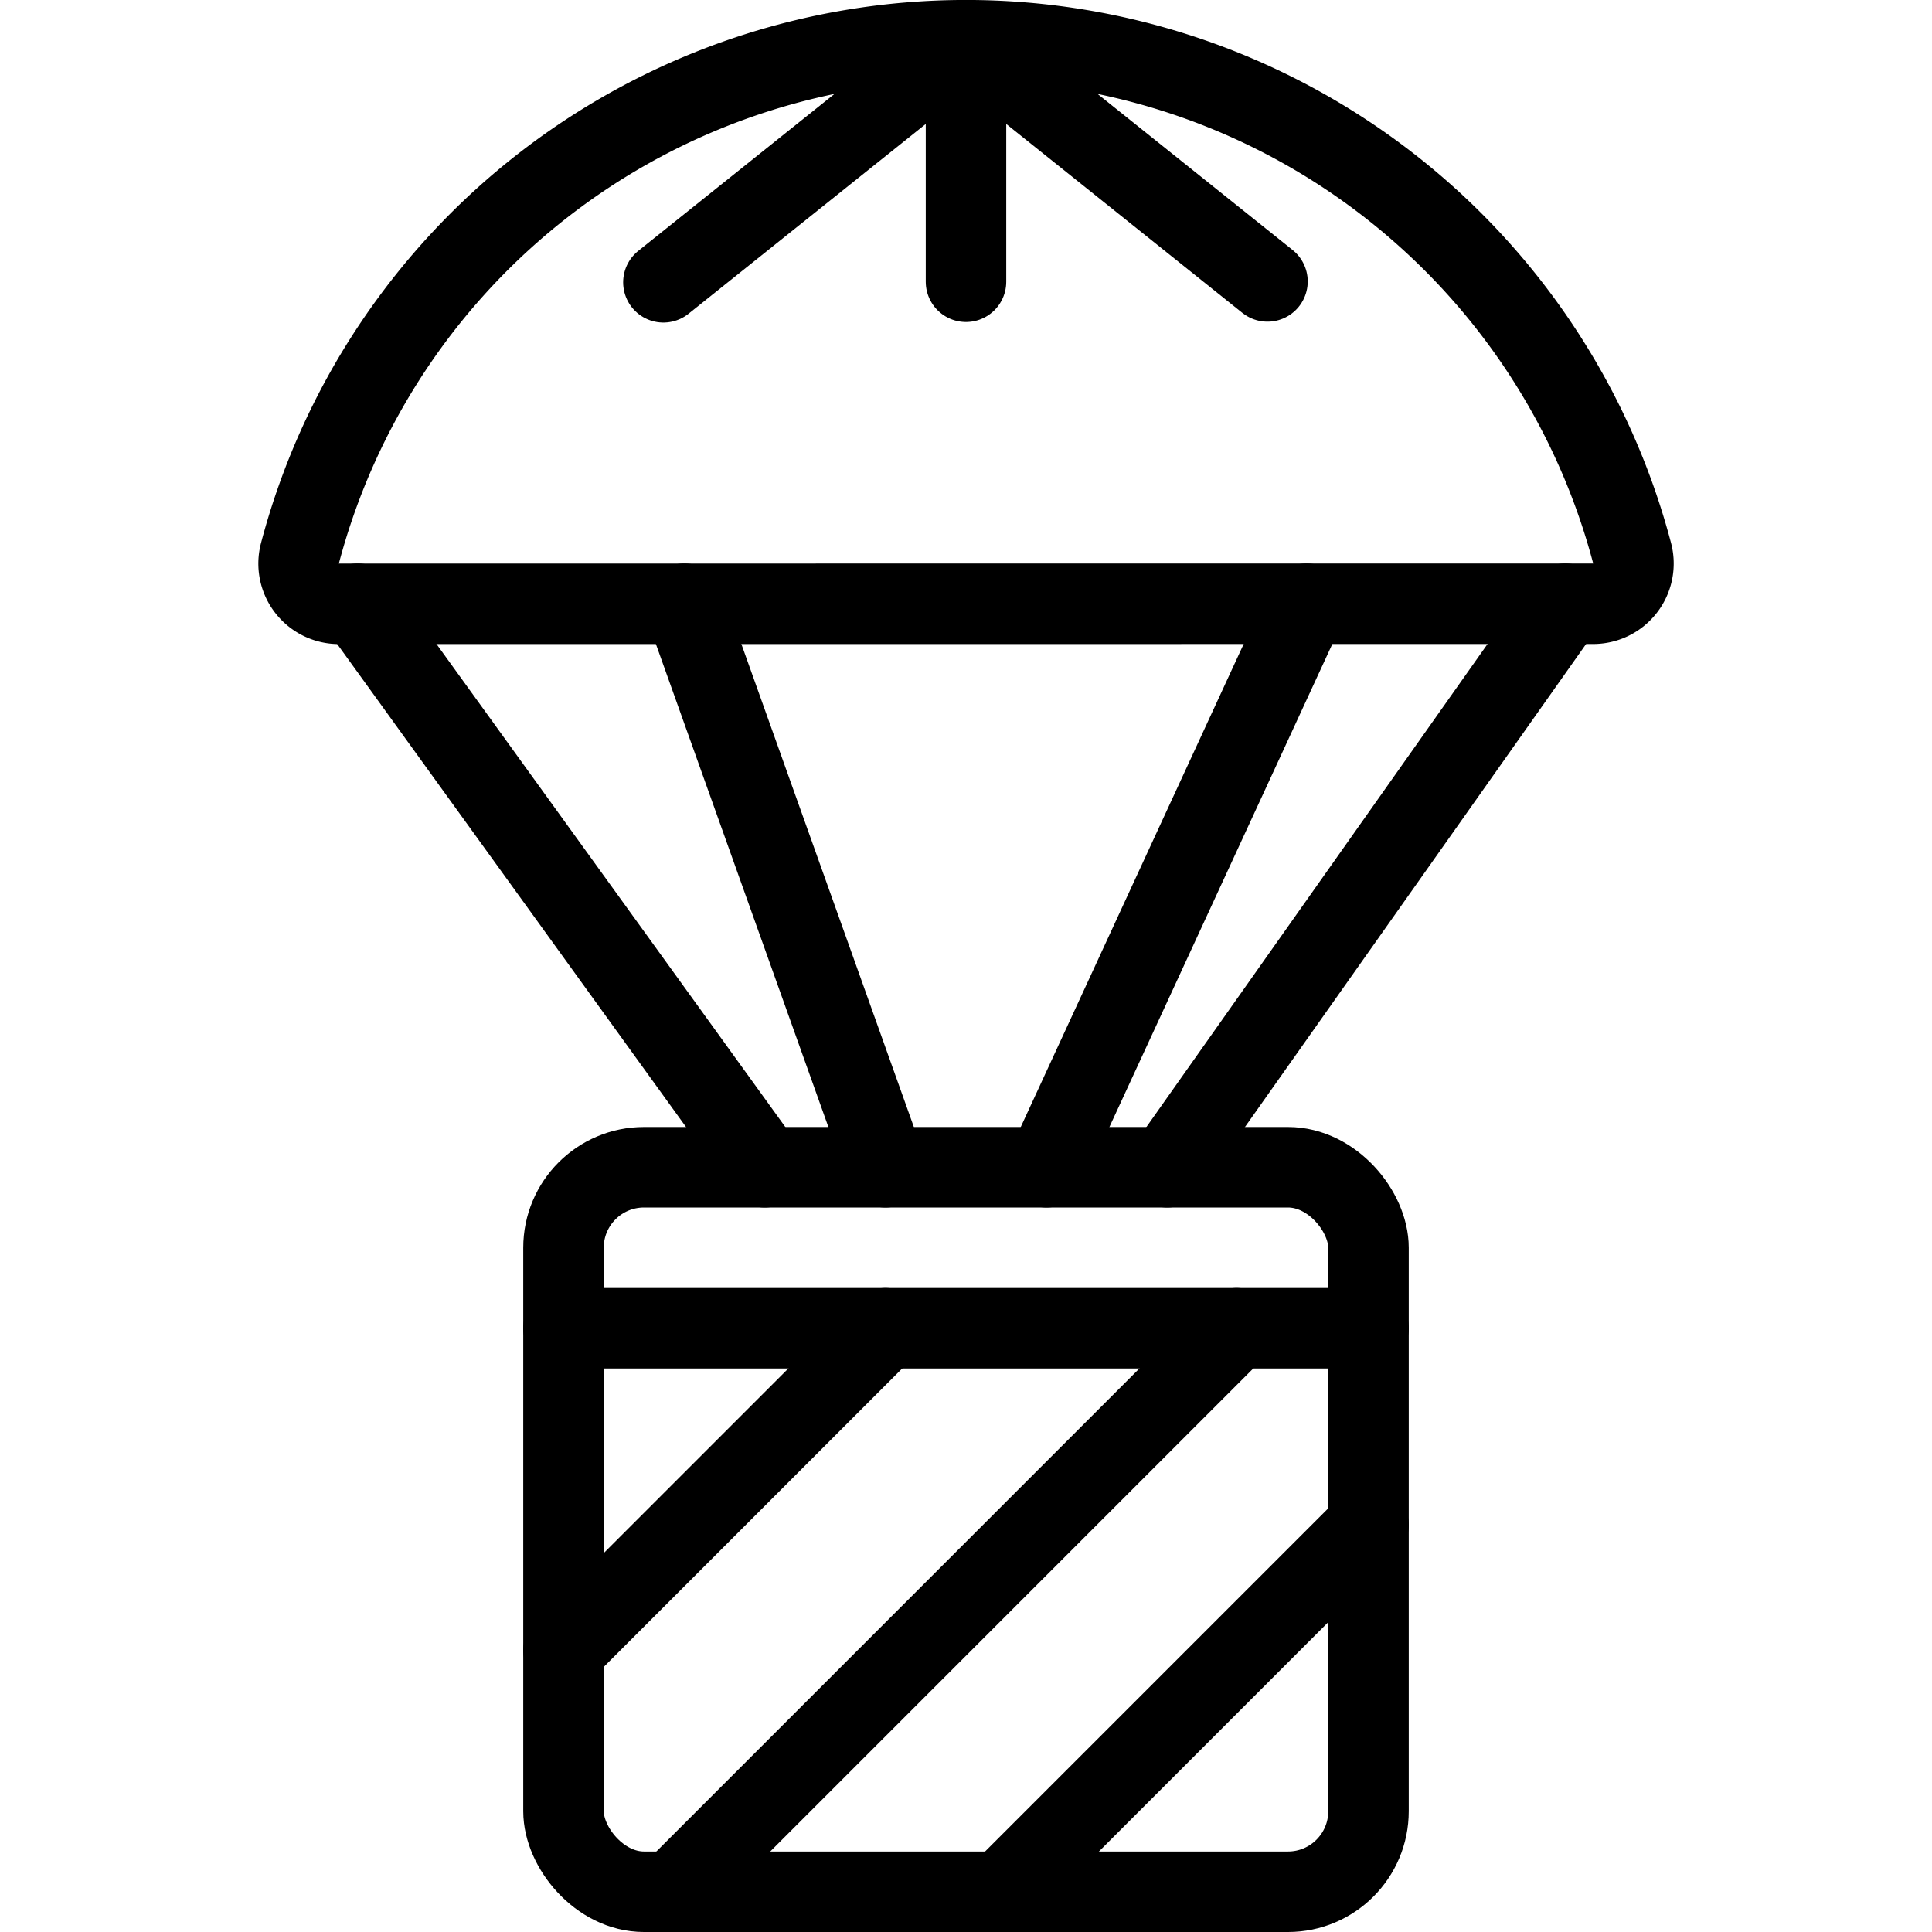 <svg xmlns="http://www.w3.org/2000/svg" viewBox="0 0 24 24"><g transform="matrix(1,0,0,1,0,0)"><defs><style>.a{fill:none;stroke:#000000;stroke-linecap:round;stroke-linejoin:round;}</style></defs><title>delivery-parachute</title><line class="a" x1="7" y1="20.5" x2="11" y2="16.5"></line><line class="a" x1="12.444" y1="23.5" x2="17" y2="18.944"></line><line class="a" x1="8.361" y1="23.5" x2="15.361" y2="16.5"></line><line class="a" x1="12" y1="0.5" x2="8.241" y2="3.507"></line><line class="a" x1="12" y1="0.5" x2="15.745" y2="3.496"></line><line class="a" x1="12" y1="0.5" x2="12" y2="3.5"></line><rect class="a" x="7" y="14.5" width="10" height="9" rx="1" ry="1"></rect><line class="a" x1="7" y1="16.5" x2="17" y2="16.5"></line><path class="a" d="M19.791,7.5a.5.5,0,0,0,.484-.627,8.558,8.558,0,0,0-16.549,0,.5.5,0,0,0,.483.628Z"></path><line class="a" x1="8.5" y1="7.5" x2="11" y2="14.5"></line><line class="a" x1="16.231" y1="7.5" x2="13" y2="14.5"></line><line class="a" x1="4.444" y1="7.5" x2="9.5" y2="14.5"></line><line class="a" x1="19.444" y1="7.5" x2="14.5" y2="14.5"></line></g></svg>
